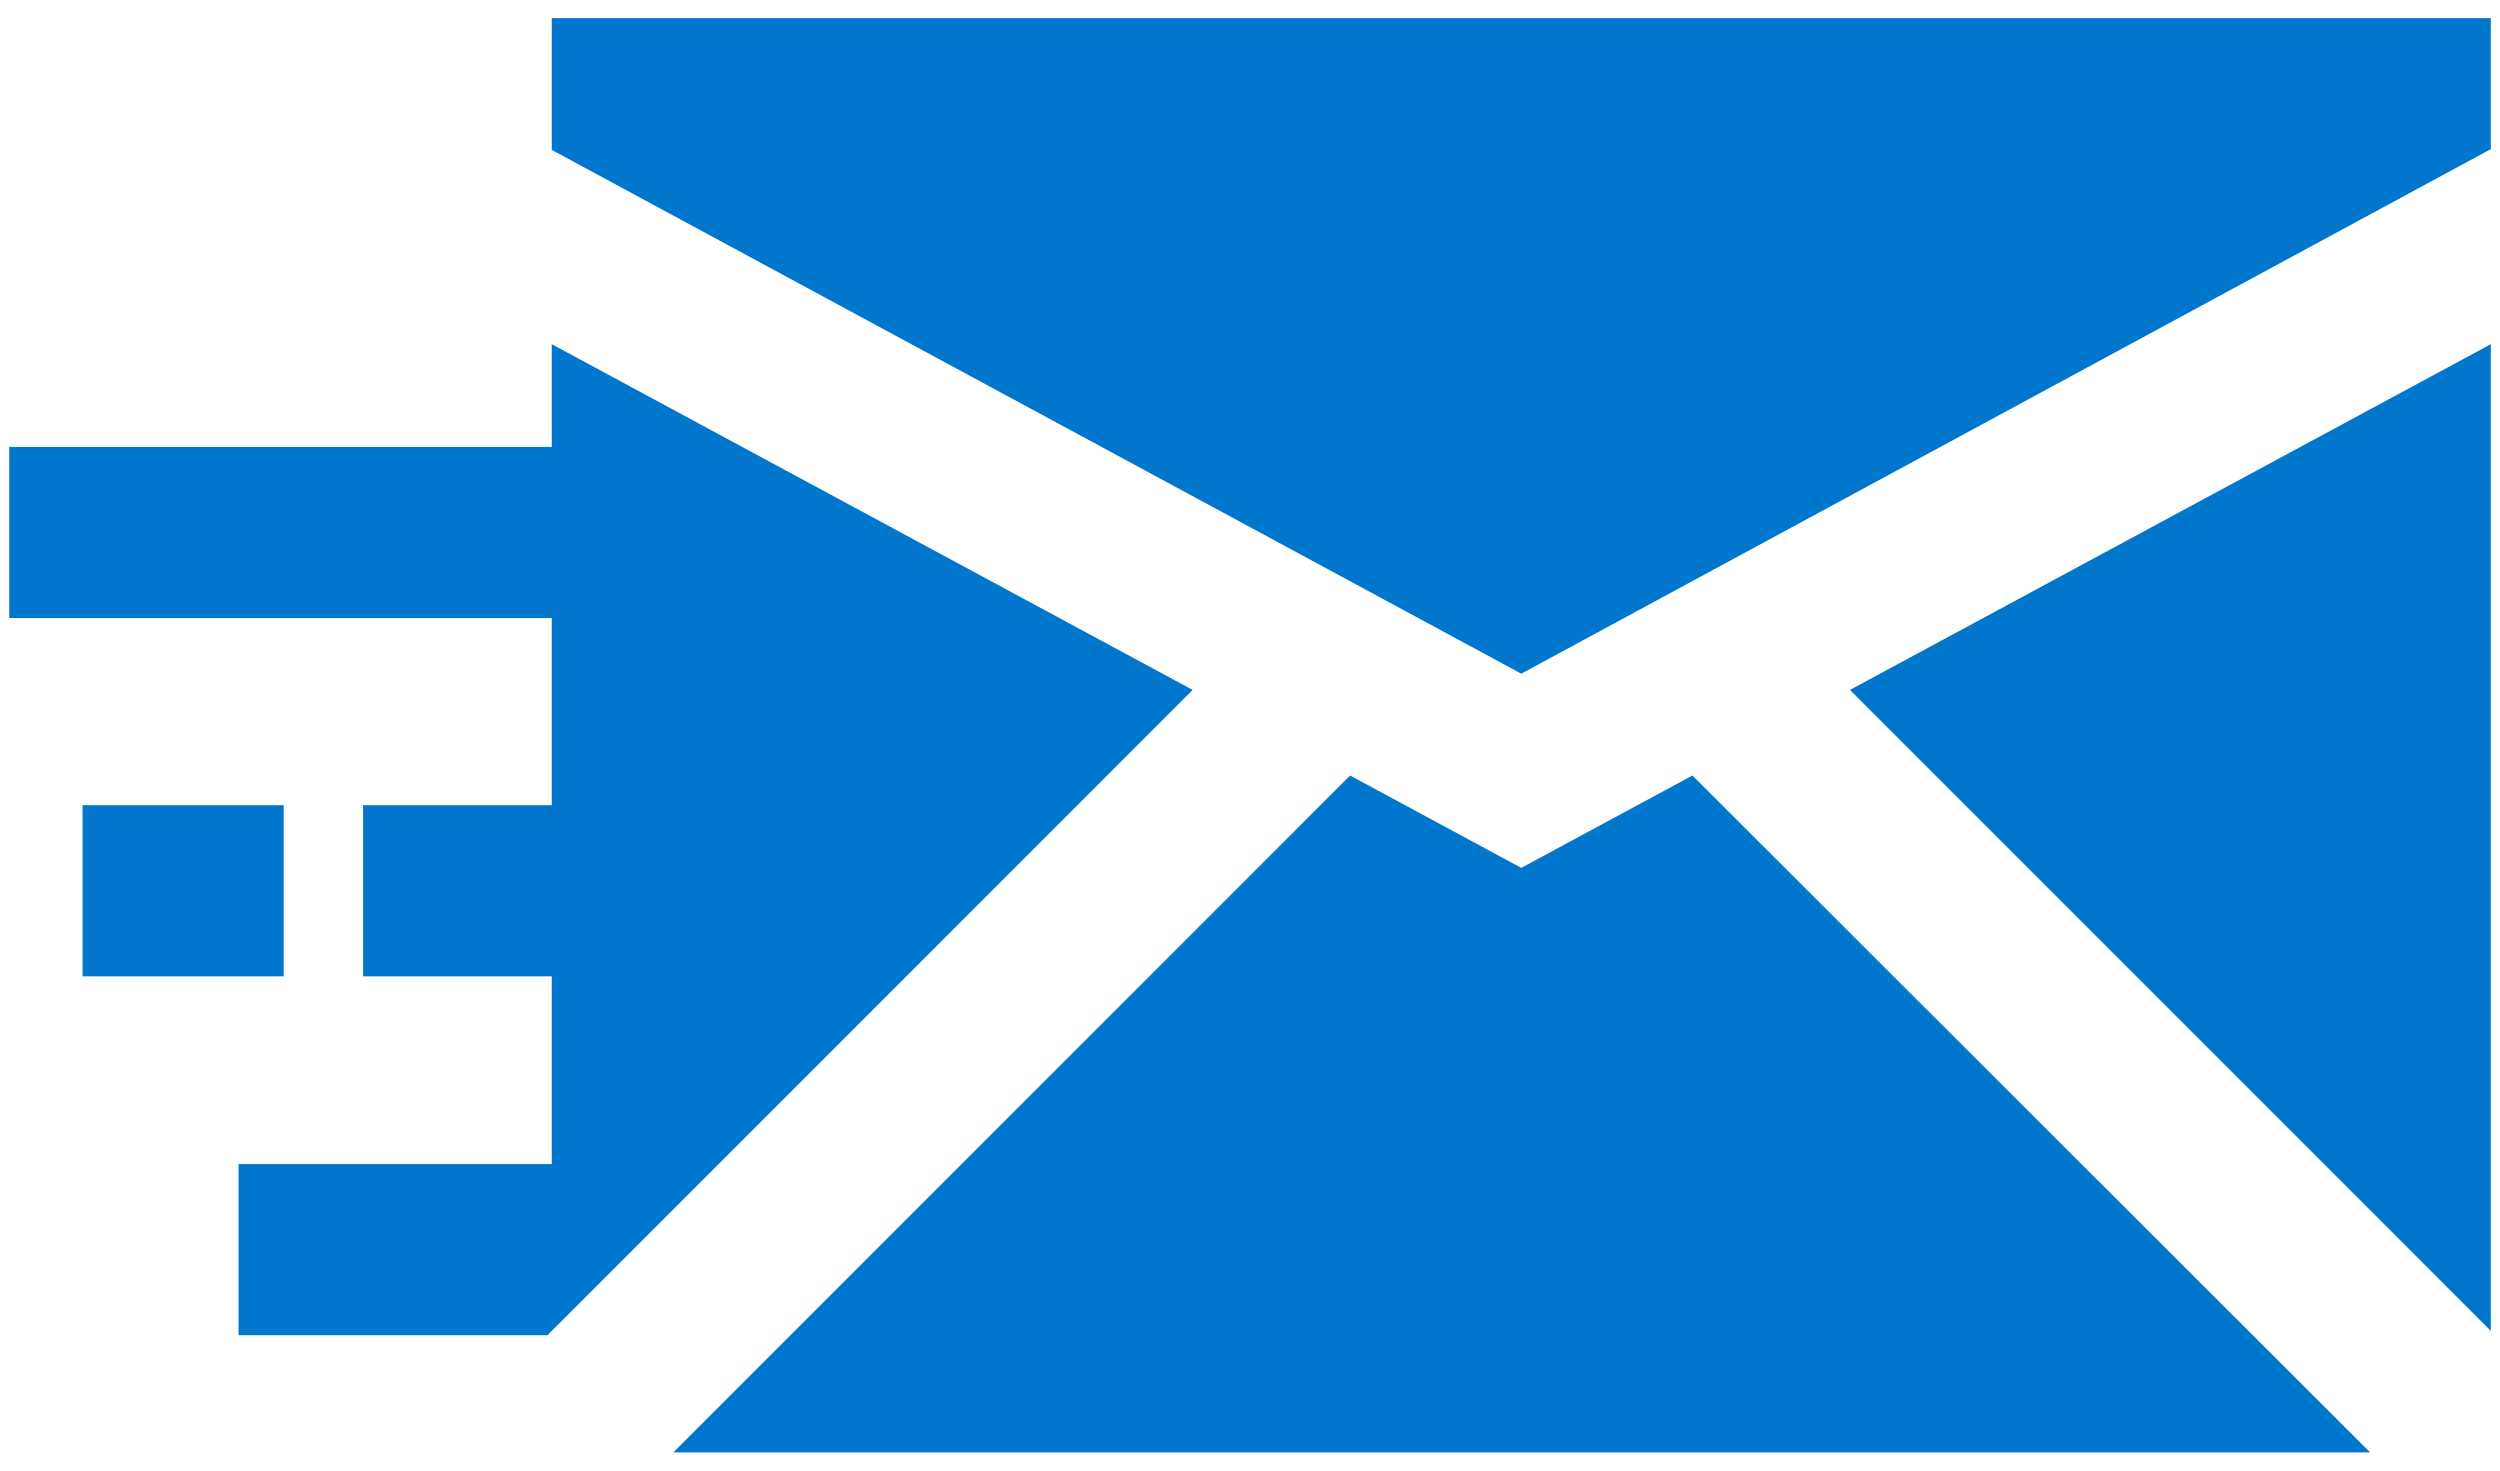 <svg width="34" height="20" viewBox="0 0 34 20" fill="none" xmlns="http://www.w3.org/2000/svg">
<path d="M7.504 2.039L20.689 9.162L33.875 2.028V0.247H7.504V2.039ZM33.875 18.1V4.681L25.159 9.383L33.875 18.1ZM23.017 10.547L20.689 11.803L18.361 10.547L9.157 19.753H32.234L23.017 10.547ZM1.123 10.951H3.858V13.278H1.123V10.951Z" fill="#0077CC"/>
<path d="M7.504 10.951H4.938V13.278H7.504V15.831H3.244V18.159H7.445L16.22 9.383L7.504 4.681V6.078H0.125V8.406H7.504V10.951Z" fill="#0077CC"/>
</svg>
